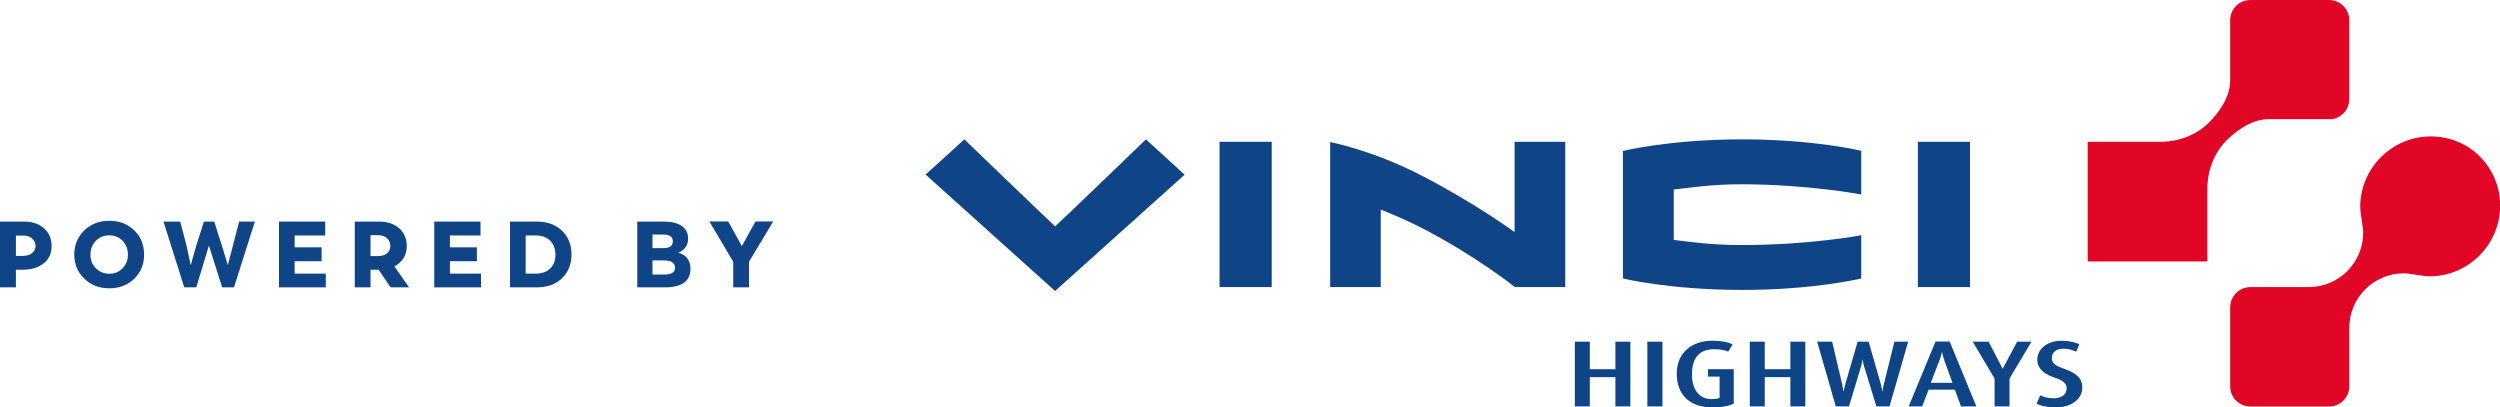 <?xml version="1.0" encoding="UTF-8"?>
<svg id="Capa_1" data-name="Capa 1" xmlns="http://www.w3.org/2000/svg" viewBox="0 0 185.48 30.22">
  <defs>
    <style>
      .cls-1 {
        fill: #e10626;
      }

      .cls-2 {
        fill: #0f4586;
      }
    </style>
  </defs>
  <g>
    <g>
      <path class="cls-2" d="M1.79,16.44c.61,0,1.1.17,1.48.5.37.34.56.77.56,1.32s-.19.95-.57,1.26c-.38.32-.89.48-1.52.49h-.56v1.31H0v-4.88h1.79ZM1.72,18.98c.29,0,.52-.07.68-.22.16-.15.24-.32.24-.51,0-.2-.08-.38-.24-.54s-.39-.23-.67-.23h-.55v1.51h.55Z"/>
      <path class="cls-2" d="M8.11,21.39c-.75,0-1.37-.24-1.86-.72s-.74-1.07-.74-1.78.25-1.31.74-1.79c.49-.48,1.11-.72,1.86-.72s1.36.24,1.85.71c.49.47.73,1.08.73,1.8s-.24,1.31-.73,1.79c-.49.47-1.1.71-1.84.71ZM8.11,20.31c.4,0,.73-.14.99-.41.26-.27.39-.61.39-1.01s-.13-.75-.39-1.02c-.26-.27-.59-.41-.99-.41s-.74.14-1,.41-.4.61-.4,1.02.13.74.4,1.01.6.41,1,.41Z"/>
      <path class="cls-2" d="M17.75,16.44h1.16l-1.55,4.88h-.88l-.98-3.1-.94,3.1h-.89l-1.54-4.88h1.24l.47,1.79.31,1.45.39-1.39.59-1.85h.76l.59,1.84.42,1.39.38-1.45.46-1.78Z"/>
      <path class="cls-2" d="M21.87,20.3h2.3v1.02h-3.47v-4.88h3.43v1.03h-2.27v.88h2v1.03h-2v.92Z"/>
      <path class="cls-2" d="M30.34,21.32h-1.36l-.89-1.31h-.6v1.31h-1.17v-4.88h1.82c.61,0,1.1.17,1.48.5.37.34.56.77.56,1.31,0,.34-.08.64-.24.9-.16.26-.39.46-.68.61l1.09,1.56ZM27.49,17.45v1.55h.56c.27,0,.49-.07.66-.2.17-.14.25-.32.25-.55s-.08-.43-.25-.58c-.17-.15-.39-.22-.67-.22h-.56Z"/>
      <path class="cls-2" d="M33.39,20.3h2.3v1.02h-3.47v-4.88h3.43v1.03h-2.27v.88h2v1.03h-2v.92Z"/>
      <path class="cls-2" d="M39.82,16.44c.77,0,1.4.22,1.87.67s.71,1.04.71,1.77-.24,1.32-.71,1.77c-.47.45-1.09.67-1.86.67h-1.99v-4.88h1.99ZM39.75,20.3c.45,0,.81-.13,1.07-.38.26-.25.39-.6.39-1.02s-.13-.78-.39-1.04c-.26-.26-.61-.39-1.07-.39h-.75v2.83h.75Z"/>
      <path class="cls-2" d="M50.32,18.75c.29.07.51.21.67.42.16.21.24.46.24.75,0,.94-.64,1.4-1.92,1.4h-2.03v-4.88h1.94c.62,0,1.07.11,1.38.34s.45.53.45.91c0,.26-.06.48-.19.66-.13.18-.31.31-.53.39ZM49.92,17.91c0-.34-.24-.51-.72-.51h-.79v1.01h.79c.48,0,.72-.17.72-.51ZM49.31,20.37c.51,0,.77-.17.77-.51s-.27-.54-.8-.54h-.87v1.05h.9Z"/>
      <path class="cls-2" d="M57.36,16.44l-1.79,2.98v1.9h-1.17v-1.9l-1.77-2.99h1.4l1.01,1.83,1.01-1.83h1.32Z"/>
    </g>
    <path class="cls-2" d="M138.09,20.66v-3.21s-3.75.73-8.88.73c-2.49,0-4.14-.29-5.03-.38,0-.78,0-2.96,0-3.74.99-.1,2.67-.39,5.07-.39,5,.02,8.84.76,8.84.76v-3.24s-3.43-.85-8.84-.85-8.84.86-8.84.86v9.46s3.45.85,8.84.85,8.84-.85,8.84-.85M112.37,21.3h3.76v-10.78h-3.76v6.7s-2.8-2.07-6.91-4.2c-3.6-1.87-6.77-2.48-6.77-2.48v10.76h3.75v-5.75c.9.36,1.87.76,3.02,1.35,4.12,2.13,6.92,4.39,6.92,4.39M78.29,16.8c-.87-.8-6.74-6.46-6.74-6.46l-2.88,2.61,9.61,8.64,9.61-8.63-2.87-2.62s-5.87,5.66-6.74,6.46M90.48,21.3h3.87v-10.78h-3.87v10.78ZM146.16,10.52h-3.87v10.78h3.87v-10.78ZM119.85,30.15v-2.17h-1.9v2.17h-1.11v-4.8h1.11v2.04h1.9v-2.04h1.11v4.8h-1.11ZM122.22,25.35h1.12v4.8h-1.12v-4.8ZM127.02,30.22c-1.61,0-2.62-.89-2.62-2.5,0-1.53,1.09-2.44,2.65-2.44.68,0,1.16.1,1.5.27l-.33.54c-.19-.09-.52-.18-1.04-.18-1.04,0-1.65.57-1.65,1.86,0,1.21.61,1.84,1.45,1.84.32,0,.51-.05.6-.09v-1.58h-.86v-.55h1.91v2.56c-.37.17-.81.27-1.61.27M132.83,30.15v-2.17h-1.9v2.17h-1.11v-4.8h1.11v2.04h1.9v-2.04h1.11v4.8h-1.11ZM140.19,30.15h-.98l-.9-2.94c-.09-.27-.11-.52-.11-.52h-.02s-.03.24-.11.52l-.89,2.94h-.98l-1.38-4.8h1.11l.74,3.14c.06.27.1.54.1.54h.02s.04-.27.12-.54l.91-3.14h.82l.9,3.14c.07.26.11.54.11.54h.02s.03-.29.1-.54l.78-3.14h1.02l-1.38,4.8ZM145.49,30.15l-.46-1.24h-1.94l-.48,1.24h-1l1.99-4.81h1.05l1.98,4.81h-1.14ZM144.25,26.71c-.13-.36-.16-.58-.16-.58h-.02s-.03.22-.17.58l-.65,1.69h1.61l-.62-1.69ZM149.09,28.08v2.07h-1.11v-2.07l-1.62-2.73h1.18l1.03,1.99h.02l1.07-1.99h1.06l-1.63,2.73ZM152.59,30.22c-.72,0-1.16-.1-1.49-.27l.27-.62c.21.11.55.22,1,.22.59,0,.96-.29.96-.74,0-.36-.26-.59-.94-.81-.98-.33-1.24-.85-1.24-1.31,0-.76.69-1.41,1.8-1.41.6,0,1.05.12,1.32.27l-.24.54c-.21-.1-.54-.22-.93-.22-.55,0-.87.27-.87.7s.38.61.91.79c1.18.4,1.35.93,1.35,1.39,0,.85-.8,1.47-1.92,1.47"/>
  </g>
  <path class="cls-1" d="M172.8,8.85c.83,0,1.5-.67,1.5-1.5V1.5c0-.83-.68-1.5-1.5-1.5h-5.84c-.83,0-1.5.67-1.5,1.5v4.48c0,1.39-1.06,2.58-1.52,3.06-.45.48-1.69,1.48-3.66,1.48h-5.39v8.88h8.88v-5.39c0-1.97,1-3.2,1.48-3.65.48-.46,1.67-1.52,3.06-1.52h4.48ZM183.99,11.62c-.92-.94-2.21-1.5-3.63-1.5-2.92,0-5.25,2.38-5.25,5.22,0,.52.22,1.5.22,1.92,0,2.23-1.81,4.04-4.04,4.04h-4.33c-.83,0-1.5.68-1.5,1.51v5.85c0,.83.67,1.5,1.5,1.5h5.84c.83,0,1.5-.67,1.5-1.5v-4.33c0-2.24,1.81-4.05,4.05-4.05.42,0,1.4.22,1.92.22,2.84,0,5.22-2.33,5.22-5.25,0-1.43-.58-2.7-1.49-3.63"/>
</svg>